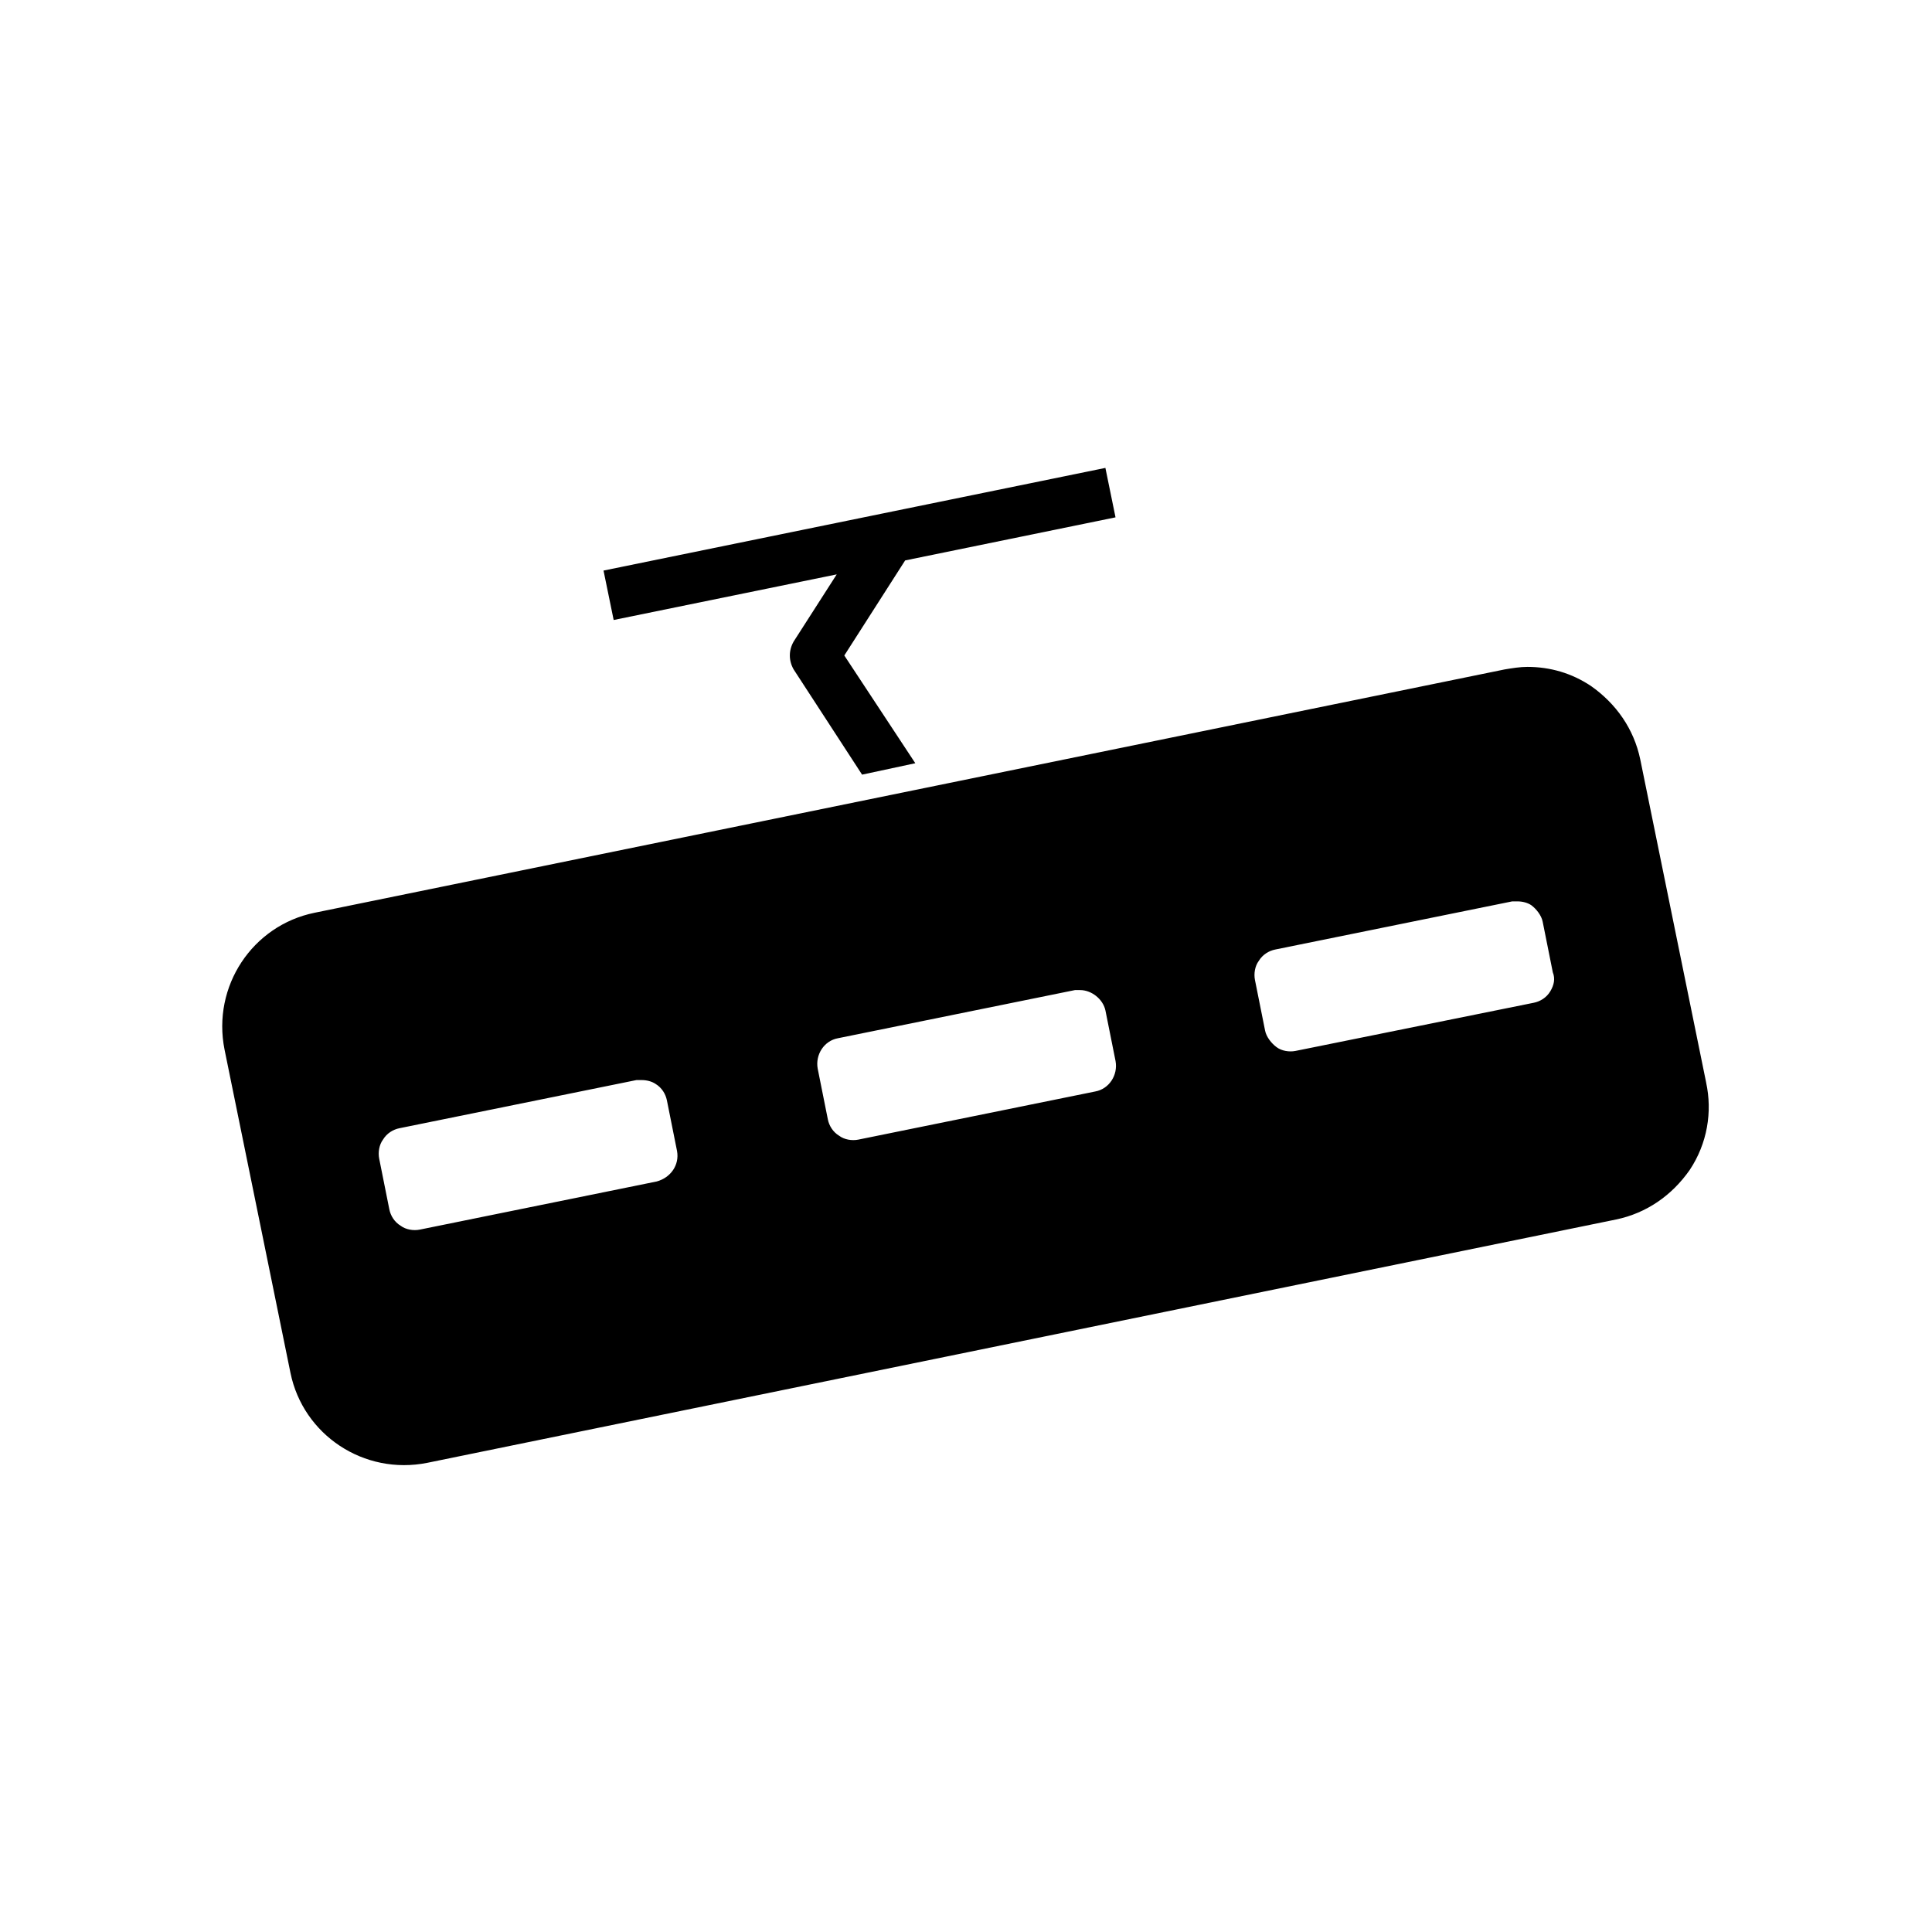 <?xml version="1.0" encoding="UTF-8"?>
<!-- The Best Svg Icon site in the world: iconSvg.co, Visit us! https://iconsvg.co -->
<svg fill="#000000" width="800px" height="800px" version="1.1" viewBox="144 144 512 512" xmlns="http://www.w3.org/2000/svg">
 <g>
  <path d="m367.75 317.71 16.121-25.191 55.754-11.418-2.684-13.102-133 27.207 2.688 13.098 59.113-12.09-11.418 17.801c-1.344 2.352-1.344 5.039 0 7.391l18.137 27.879 14.105-3.023z"/>
  <path d="m596.15 430.9-17.465-85.648c-1.68-8.062-6.383-14.777-13.098-19.48-5.039-3.359-10.746-5.039-16.793-5.039-2.016 0-4.031 0.336-6.047 0.672l-315.39 64.488c-16.457 3.359-27.207 19.48-23.848 36.273l17.465 85.648c3.359 16.457 19.48 27.207 36.273 23.848l315.05-64.488c8.062-1.68 14.777-6.383 19.48-13.098 4.703-7.055 6.047-15.449 4.367-23.176zm-41.312-24.184c-1.008 1.68-2.688 2.688-4.367 3.023l-63.145 12.766c-1.68 0.336-3.695 0-5.039-1.008-1.344-1.008-2.688-2.688-3.023-4.367l-2.688-13.434c-0.336-1.68 0-3.695 1.008-5.039 1.008-1.68 2.688-2.688 4.367-3.023l62.809-12.762h1.344c1.344 0 2.688 0.336 3.695 1.008 1.344 1.008 2.688 2.688 3.023 4.367l2.688 13.434c0.672 1.676 0.336 3.356-0.672 5.035zm-236.79 50.383-62.809 12.762c-1.68 0.336-3.695 0-5.039-1.008-1.68-1.008-2.688-2.688-3.023-4.367l-2.688-13.434c-0.336-1.68 0-3.695 1.008-5.039 1.008-1.68 2.688-2.688 4.367-3.023l62.809-12.762h1.344c1.344 0 2.688 0.336 3.695 1.008 1.68 1.008 2.688 2.688 3.023 4.367l2.688 13.434c0.668 3.695-1.684 7.055-5.375 8.062zm116.21-23.848-62.809 12.762c-1.68 0.336-3.695 0-5.039-1.008-1.68-1.008-2.688-2.688-3.023-4.367l-2.688-13.434c-0.672-3.695 1.68-7.391 5.375-8.062l62.809-12.762h1.344c3.023 0 6.047 2.352 6.719 5.375l2.688 13.434c0.672 3.695-1.68 7.391-5.375 8.062z"/>
 </g>
</svg>